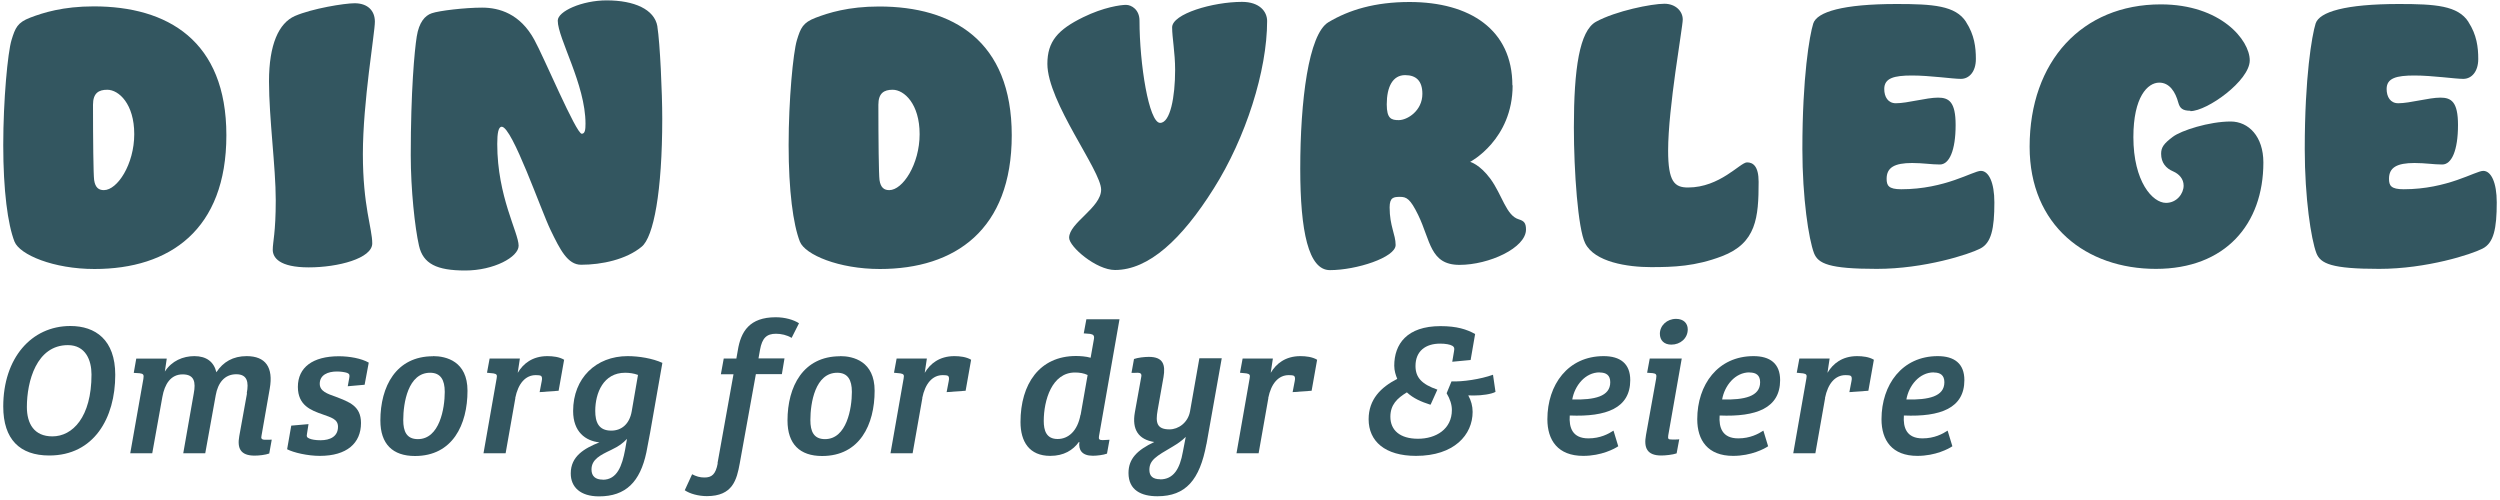 <svg xmlns="http://www.w3.org/2000/svg" id="Layer_1" viewBox="0 0 200 40"><defs><style>.cls-1{fill:#335660;stroke-width:0px;}</style></defs><path class="cls-1" d="m18.11,10.82c0,7.57-4.54,10.7-10.55,10.7-3.28,0-5.98-1.14-6.4-2.19-.54-1.38-.9-4.09-.9-7.72S.62,4.2.92,3.21c.3-.99.48-1.41,1.5-1.8,1.02-.39,2.61-.9,5.08-.9,5.89,0,10.61,2.73,10.61,10.31Zm-10.67-2.43c0,2.73.03,5.56.09,6.01.09.63.39.81.78.81,1.08,0,2.43-2.07,2.43-4.48s-1.23-3.55-2.16-3.55c-.69,0-1.14.27-1.14,1.2Z"></path><path class="cls-1" d="m29.99,1.74c0,.9-.96,6.4-.96,10.58s.75,5.95.75,7.15-2.73,1.92-5.08,1.92-2.88-.78-2.88-1.41.24-1.35.24-3.97-.54-6.55-.54-9.5.78-4.66,2.07-5.23c1.38-.6,3.97-1.02,4.78-1.02,1.05,0,1.62.6,1.62,1.47Z"></path><path class="cls-1" d="m52.59,2.13c.21,1.32.39,5.26.39,7.36,0,5.83-.69,9.47-1.65,10.25-1.23,1.02-3.19,1.44-4.84,1.44-1.08,0-1.68-1.2-2.44-2.77-.75-1.53-3.07-8.27-3.91-8.27-.27,0-.36.51-.36,1.38,0,4.21,1.71,7.09,1.71,8.14,0,.9-1.98,1.98-4.27,1.98s-3.37-.54-3.7-1.98c-.33-1.44-.66-4.51-.66-7.24,0-5.11.3-8.39.48-9.5.18-1.14.66-1.68,1.2-1.86.6-.21,2.67-.45,4.03-.45s3.04.48,4.18,2.58c.75,1.35,3.34,7.51,3.79,7.51.27,0,.3-.36.3-.81,0-3.13-2.22-6.82-2.22-8.24,0-.75,1.95-1.62,3.91-1.62,2.22,0,3.82.72,4.06,2.07Z"></path><path class="cls-1" d="m80.94,10.82c0,7.57-4.54,10.7-10.55,10.7-3.28,0-5.98-1.14-6.4-2.19-.54-1.38-.9-4.09-.9-7.72s.36-7.39.66-8.39c.3-.99.48-1.41,1.5-1.8,1.02-.39,2.61-.9,5.08-.9,5.89,0,10.61,2.73,10.61,10.31Zm-10.67-2.43c0,2.73.03,5.56.09,6.01.09.63.39.81.78.81,1.08,0,2.43-2.07,2.43-4.48s-1.23-3.55-2.16-3.55c-.69,0-1.14.27-1.14,1.2Z"></path><path class="cls-1" d="m83.79,5.11c0-1.8.84-2.74,2.86-3.73,1.65-.81,3.01-.99,3.43-.99.45,0,1.08.39,1.08,1.26,0,3.46.75,8.18,1.65,8.18.81,0,1.2-2.07,1.2-4.24,0-1.38-.24-2.58-.24-3.4,0-1.08,3.25-2.04,5.59-2.04,1.41,0,2.01.78,2.01,1.53,0,3.97-1.71,9.35-4.27,13.4-2.55,4.06-5.2,6.52-7.9,6.52-1.5,0-3.67-1.86-3.67-2.58,0-1.2,2.56-2.4,2.56-3.85,0-1.53-4.3-7-4.3-10.07Z"></path><path class="cls-1" d="m121.01,6.82c0,4.36-3.4,6.13-3.4,6.13,0,0,.75.18,1.62,1.35.96,1.32,1.26,2.95,2.28,3.25.39.12.57.27.57.81,0,1.47-2.95,2.83-5.32,2.83s-2.31-1.95-3.31-4c-.63-1.29-.93-1.44-1.44-1.44s-.84.03-.84.84c0,1.5.48,2.16.48,3.01,0,.99-3.13,2.01-5.26,2.01-1.71,0-2.37-3.1-2.37-8.11,0-5.44.66-10.76,2.25-11.72,1.65-.99,3.73-1.62,6.49-1.62,4.84,0,8.23,2.22,8.23,6.67Zm-10.07,1.53c0,1.14.36,1.26.96,1.26.69,0,1.89-.75,1.89-2.1,0-1.02-.48-1.5-1.38-1.5-.99,0-1.47.93-1.47,2.34Z"></path><path class="cls-1" d="m134.62,1.56c0,.63-1.17,7.03-1.17,10.49,0,2.49.51,2.95,1.59,2.95,2.56,0,4.18-2.01,4.72-2.01.48,0,.93.3.93,1.56,0,2.86-.18,4.9-2.94,5.95-2.13.81-3.85.87-5.68.87s-4.51-.39-5.26-1.92c-.57-1.14-.9-5.74-.9-9.26,0-4.69.45-7.72,1.77-8.45,1.59-.87,4.45-1.44,5.47-1.44.9,0,1.47.6,1.47,1.26Z"></path><path class="cls-1" d="m157.29,1.77c.66,1.02.78,2.01.78,2.95,0,1.02-.54,1.59-1.2,1.59s-2.46-.27-3.91-.27-2.22.21-2.22,1.08c0,.63.3,1.14.93,1.14.93,0,2.44-.45,3.37-.45.87,0,1.41.33,1.41,2.19,0,2.04-.51,3.16-1.26,3.16-.69,0-1.35-.12-2.22-.12-1.41,0-2.04.36-2.04,1.26,0,.54.15.84,1.17.84,3.52,0,5.74-1.47,6.37-1.47s1.08.93,1.08,2.52c0,2.1-.24,3.25-1.14,3.7-.87.45-4.45,1.62-8.27,1.62s-4.69-.42-5.02-1.26c-.42-1.11-.93-4.39-.93-8.33,0-5.77.57-9.08.87-10.04.3-.93,2.37-1.56,6.67-1.56,2.89,0,4.72.12,5.56,1.44Z"></path><path class="cls-1" d="m175.23,8.86c-.63,0-.84-.21-.96-.63-.24-.9-.72-1.62-1.53-1.62-.93,0-2.07,1.14-2.07,4.36,0,3.55,1.53,5.26,2.61,5.26.87,0,1.41-.75,1.41-1.38,0-.54-.36-.93-.84-1.14-.57-.24-.96-.69-.96-1.41,0-.51.21-.81.93-1.35.66-.51,2.92-1.23,4.63-1.23,1.44,0,2.62,1.2,2.62,3.28,0,4.93-3.04,8.51-8.6,8.51s-10.1-3.46-10.1-9.77c0-6.85,4.21-11.39,10.49-11.39,4.81,0,7.12,2.86,7.12,4.48s-3.4,4.06-4.75,4.06Z"></path><path class="cls-1" d="m197.48,1.77c.66,1.02.78,2.01.78,2.95,0,1.02-.54,1.59-1.2,1.59s-2.46-.27-3.91-.27-2.22.21-2.22,1.08c0,.63.3,1.14.93,1.14.93,0,2.44-.45,3.37-.45.87,0,1.41.33,1.41,2.19,0,2.04-.51,3.16-1.26,3.16-.69,0-1.35-.12-2.22-.12-1.41,0-2.04.36-2.04,1.26,0,.54.15.84,1.17.84,3.52,0,5.74-1.47,6.37-1.47s1.08.93,1.08,2.52c0,2.1-.24,3.25-1.14,3.7-.87.45-4.45,1.62-8.27,1.62s-4.69-.42-5.02-1.26c-.42-1.11-.93-4.39-.93-8.33,0-5.77.57-9.08.87-10.04.3-.93,2.37-1.56,6.67-1.56,2.89,0,4.72.12,5.56,1.44Z"></path><path class="cls-1" d="m3.94,36.44c-2.35,0-3.68-1.29-3.68-3.92,0-3.86,2.24-6.44,5.37-6.44,2,0,3.59,1.1,3.59,3.91,0,3.46-1.71,6.45-5.28,6.45Zm-1.79-3.88c0,1.32.57,2.35,2.04,2.35,1.61,0,3.13-1.53,3.13-4.95,0-1.14-.47-2.35-1.89-2.35-2.51,0-3.28,2.9-3.28,4.95Z"></path><path class="cls-1" d="m19.74,31.46c.17-.89.05-1.52-.84-1.52-.95,0-1.47.71-1.64,1.67l-.84,4.65h-1.76l.84-4.78c.17-.9.06-1.53-.89-1.53s-1.44.78-1.62,1.8l-.81,4.51h-1.76l1.05-5.95c.06-.35-.01-.41-.3-.45l-.47-.03.2-1.14h2.44l-.15,1.02h.01c.54-.84,1.44-1.22,2.35-1.22.96,0,1.56.45,1.76,1.29.54-.83,1.34-1.29,2.42-1.29,1.52,0,2.15.9,1.85,2.6l-.66,3.77c-.05.2-.01.32.29.32h.29c.07,0,.15,0,.24-.01l-.2,1.11c-.3.11-.81.17-1.17.17-1.14,0-1.4-.6-1.23-1.55l.62-3.43Z"></path><path class="cls-1" d="m26.95,29.72c-.72,0-1.37.27-1.37.98,0,.6.6.8,1.28,1.04,1.05.41,2.02.72,2.02,2.1,0,1.62-1.14,2.63-3.29,2.63-.98,0-2.1-.26-2.62-.53l.33-1.89,1.38-.12-.12.77c-.05.23,0,.3.18.38.17.08.5.14.9.14.77,0,1.4-.3,1.4-1.08,0-.63-.59-.75-1.23-.99-.92-.32-1.98-.71-1.98-2.2,0-1.56,1.19-2.45,3.28-2.45.84,0,1.8.17,2.39.51l-.33,1.77-1.35.12.12-.66c.05-.26.01-.33-.17-.41-.18-.06-.5-.11-.81-.11Z"></path><path class="cls-1" d="m34.65,28.49c1.04,0,2.75.41,2.75,2.77,0,2.71-1.19,5.22-4.2,5.22-1.79,0-2.77-.96-2.77-2.84,0-2.72,1.25-5.14,4.21-5.14Zm.93,2.86c0-.96-.33-1.53-1.17-1.53-1.77,0-2.15,2.42-2.15,3.79,0,.89.26,1.52,1.17,1.52,1.74,0,2.15-2.47,2.15-3.77Z"></path><path class="cls-1" d="m41.23,31.84l-.78,4.42h-1.77l1.05-5.98c.06-.3,0-.36-.26-.41l-.51-.05.21-1.14h2.42l-.17,1.13h.01c.42-.71,1.16-1.32,2.36-1.32.44,0,.96.06,1.34.29l-.44,2.48-1.52.11.17-.89c.05-.23.01-.36-.06-.41-.09-.05-.23-.06-.42-.06-.83,0-1.41.68-1.64,1.83Z"></path><path class="cls-1" d="m45.66,37.87c0-1.37,1.08-2,2.29-2.48-1.1-.12-2.1-.83-2.1-2.51,0-2.63,1.83-4.39,4.36-4.39.9,0,2,.18,2.78.54l-.98,5.58-.3,1.58c-.5,2.35-1.64,3.52-3.79,3.52-1.5,0-2.26-.75-2.26-1.83Zm2.56.51c1.16,0,1.55-1.13,1.79-2.41l.15-.86c-.35.36-.62.57-1.28.89-.86.41-1.56.75-1.56,1.56,0,.54.32.81.9.81Zm2.81-8.39c-.32-.12-.68-.17-1.02-.17-1.74,0-2.39,1.62-2.39,3.05,0,.89.26,1.58,1.28,1.58.8,0,1.46-.5,1.64-1.56l.5-2.9Z"></path><path class="cls-1" d="m57.4,37.07l1.28-7.13h-1.01l.23-1.26h1.01l.11-.62c.24-1.55.95-2.68,3.04-2.68.74,0,1.43.2,1.86.48l-.59,1.17c-.38-.23-.84-.33-1.25-.33-.74,0-1.11.33-1.28,1.29l-.12.68h2.08l-.21,1.26h-2.08l-1.29,7.14c-.24,1.31-.56,2.62-2.63,2.62-.65,0-1.35-.18-1.77-.47l.59-1.28c.32.17.62.26.98.26.59,0,.9-.24,1.07-1.14Z"></path><path class="cls-1" d="m67.22,28.49c1.04,0,2.75.41,2.75,2.77,0,2.71-1.19,5.22-4.2,5.22-1.79,0-2.77-.96-2.77-2.84,0-2.72,1.25-5.14,4.21-5.14Zm.93,2.86c0-.96-.33-1.53-1.17-1.53-1.77,0-2.15,2.42-2.15,3.79,0,.89.26,1.52,1.17,1.52,1.74,0,2.15-2.47,2.15-3.77Z"></path><path class="cls-1" d="m73.79,31.84l-.78,4.42h-1.77l1.05-5.98c.06-.3,0-.36-.26-.41l-.51-.05.21-1.14h2.42l-.17,1.13h.01c.42-.71,1.16-1.32,2.36-1.32.44,0,.96.06,1.34.29l-.44,2.48-1.52.11.17-.89c.05-.23.01-.36-.06-.41-.09-.05-.23-.06-.42-.06-.83,0-1.41.68-1.64,1.83Z"></path><path class="cls-1" d="m87.92,34.89c-.04.24.01.32.3.32l.54-.03-.2,1.11c-.29.11-.81.17-1.13.17-.89,0-1.16-.48-1.08-1.1h-.04c-.47.65-1.2,1.11-2.29,1.11-1.68,0-2.38-1.14-2.38-2.71,0-3.04,1.52-5.28,4.44-5.28.32,0,.81.03,1.17.14l.26-1.47c.06-.32-.05-.39-.3-.44l-.51-.04.21-1.13h2.65l-1.64,9.35Zm-1.47-1.7l.56-3.19c-.29-.14-.63-.2-1.01-.2-1.86,0-2.5,2.24-2.5,3.88,0,.75.2,1.44,1.11,1.44.84,0,1.59-.62,1.83-1.94Z"></path><path class="cls-1" d="m96.51,35.54c-.53,2.84-1.64,4.16-3.92,4.16-1.28,0-2.31-.48-2.31-1.86,0-1.14.69-1.83,2.06-2.48-1.26-.2-1.8-.99-1.55-2.38l.51-2.83c.05-.23-.05-.33-.27-.33-.06,0-.18.01-.3.01h-.21l.2-1.11c.3-.11.83-.17,1.19-.17,1.14,0,1.34.62,1.17,1.62l-.47,2.65c-.17.96-.09,1.53.95,1.53.71,0,1.47-.53,1.64-1.43l.75-4.26h1.79l-1.22,6.86Zm-3.7,2.81c1.07,0,1.58-.84,1.82-2.21l.23-1.19c-.3.3-.63.53-1.05.78-1.32.77-1.86,1.08-1.86,1.86,0,.5.28.75.87.75Z"></path><path class="cls-1" d="m101.47,31.84l-.78,4.42h-1.77l1.05-5.98c.06-.3,0-.36-.26-.41l-.51-.05.21-1.14h2.42l-.17,1.13h.01c.42-.71,1.16-1.32,2.36-1.32.44,0,.96.06,1.34.29l-.44,2.48-1.52.11.17-.89c.05-.23.01-.36-.06-.41-.09-.05-.23-.06-.42-.06-.83,0-1.41.68-1.64,1.83Z"></path><path class="cls-1" d="m114.41,32.37c-.72-.23-1.34-.5-1.86-.98-.78.47-1.32.99-1.32,1.95,0,1.08.77,1.76,2.21,1.76s2.71-.77,2.71-2.3c0-.42-.14-.87-.42-1.34l.39-.95c.89.04,2.31-.17,3.32-.53l.2,1.37c-.32.18-1.08.29-1.74.29-.16,0-.3,0-.44-.01.23.41.35.86.35,1.32,0,1.83-1.47,3.52-4.53,3.52-2.48,0-3.79-1.17-3.79-2.93,0-1.59.98-2.56,2.29-3.23-.12-.29-.24-.65-.24-1.05,0-1.73,1.01-3.17,3.7-3.17,1.32,0,2.1.26,2.77.63l-.36,2.08-1.47.14.14-.83c.04-.24.04-.33-.12-.44-.2-.12-.57-.18-.99-.18-1.16,0-1.97.59-1.97,1.79,0,.92.5,1.46,1.75,1.89l-.54,1.2Z"></path><path class="cls-1" d="m130.42,30.41c0,2.24-1.91,2.95-4.84,2.83-.07.96.21,1.83,1.49,1.83.95,0,1.61-.36,2.01-.62l.38,1.25c-.29.2-1.35.77-2.8.77-2.03,0-2.87-1.25-2.87-2.93,0-2.77,1.65-5.05,4.5-5.05,1.32,0,2.13.59,2.13,1.92Zm-2.45-.62c-1.16,0-2,1.07-2.19,2.17,1.79.04,3.04-.24,3.04-1.38,0-.56-.32-.78-.84-.78Z"></path><path class="cls-1" d="m134.54,28.68l-1.08,6.15c-.04.29,0,.33.29.33h.33c.07,0,.17,0,.26-.02l-.21,1.13c-.32.11-.89.17-1.23.17-1.14,0-1.41-.62-1.22-1.64l.81-4.5c.06-.35,0-.41-.28-.45l-.44-.03.21-1.14h2.57Zm-.45-3.17c.59,0,.93.35.93.84,0,.71-.59,1.22-1.31,1.22-.59,0-.92-.35-.92-.87,0-.66.57-1.19,1.29-1.19Z"></path><path class="cls-1" d="m142.41,30.41c0,2.24-1.91,2.95-4.84,2.83-.07.96.21,1.83,1.49,1.83.95,0,1.61-.36,2.01-.62l.38,1.25c-.29.2-1.35.77-2.8.77-2.03,0-2.87-1.25-2.87-2.93,0-2.77,1.65-5.05,4.5-5.05,1.32,0,2.13.59,2.13,1.92Zm-2.45-.62c-1.16,0-2,1.07-2.19,2.17,1.79.04,3.04-.24,3.04-1.38,0-.56-.32-.78-.84-.78Z"></path><path class="cls-1" d="m146.01,31.84l-.78,4.42h-1.77l1.05-5.98c.06-.3,0-.36-.26-.41l-.51-.05.21-1.14h2.42l-.17,1.13h.01c.42-.71,1.16-1.32,2.36-1.32.44,0,.96.06,1.34.29l-.44,2.48-1.52.11.17-.89c.05-.23.01-.36-.06-.41-.09-.05-.23-.06-.42-.06-.83,0-1.41.68-1.64,1.83Z"></path><path class="cls-1" d="m157.15,30.41c0,2.24-1.91,2.95-4.84,2.83-.07.96.21,1.83,1.49,1.83.95,0,1.61-.36,2.01-.62l.38,1.25c-.29.2-1.35.77-2.8.77-2.03,0-2.87-1.25-2.87-2.93,0-2.77,1.65-5.05,4.5-5.05,1.32,0,2.13.59,2.13,1.92Zm-2.45-.62c-1.16,0-2,1.07-2.19,2.17,1.79.04,3.04-.24,3.04-1.38,0-.56-.32-.78-.84-.78Z"></path></svg>